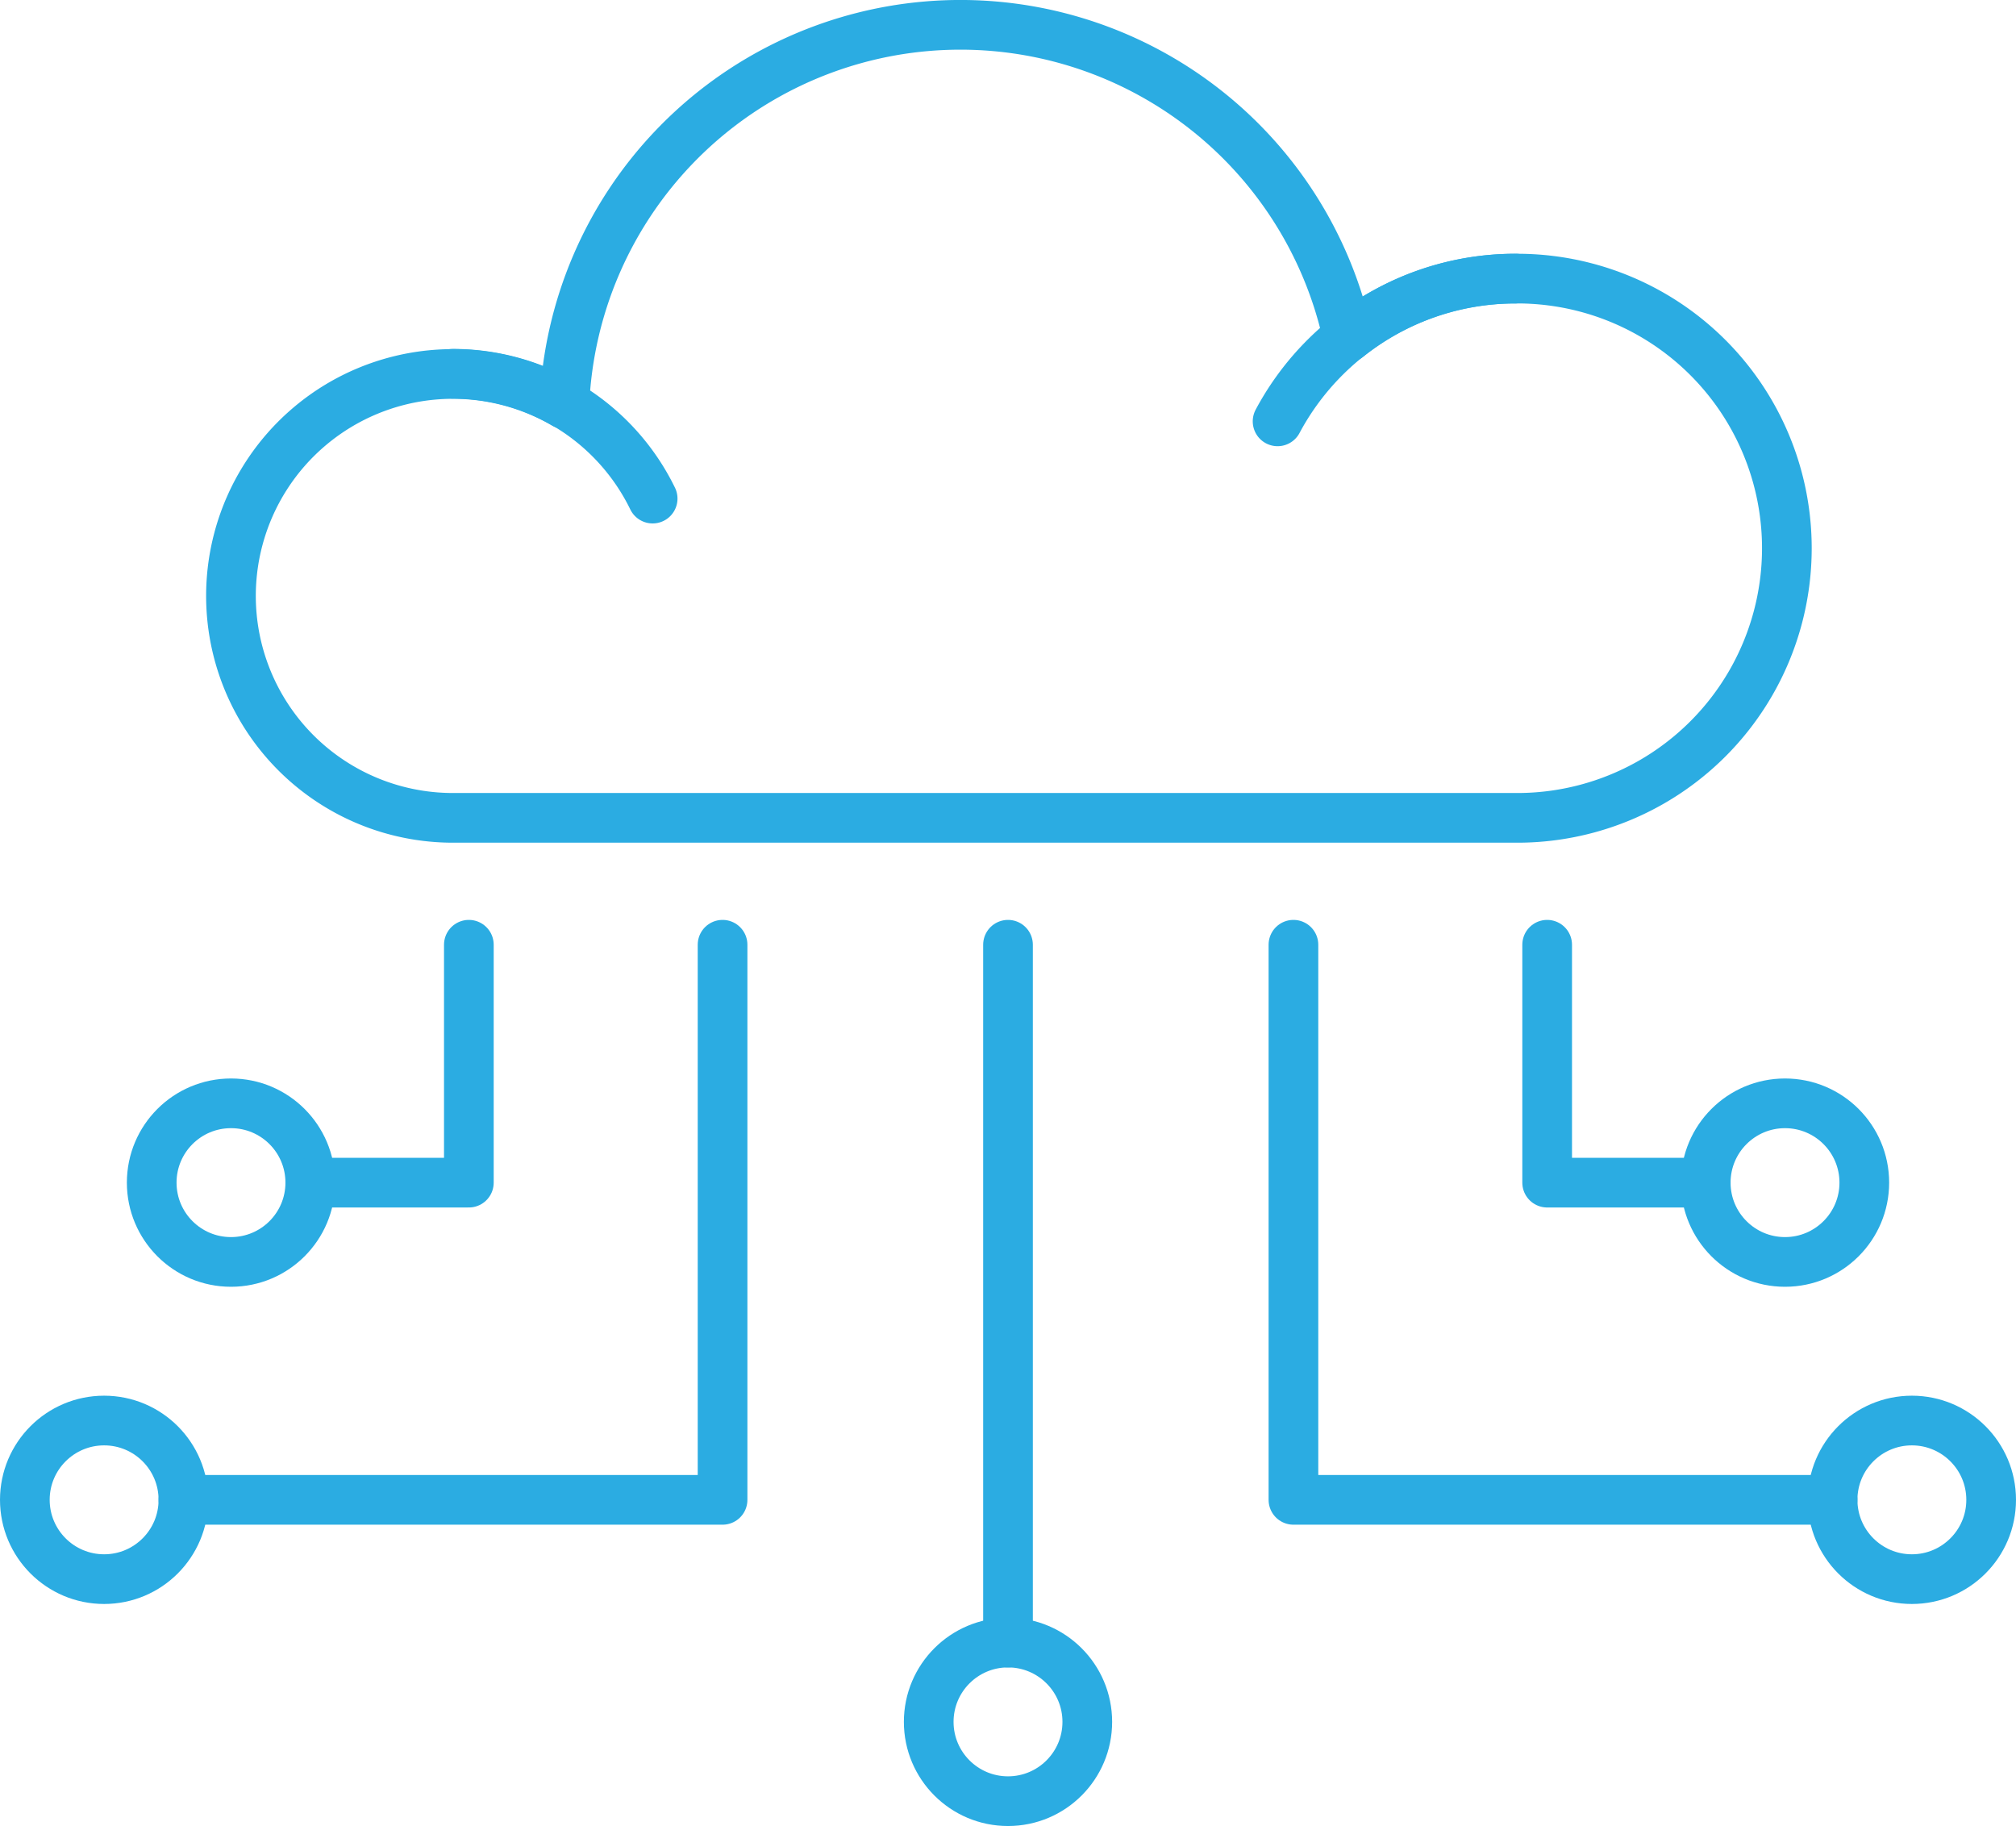 <svg xmlns="http://www.w3.org/2000/svg" width="162.323" height="147.001" viewBox="0 0 162.323 147.001"><defs><style>.a{fill:none;stroke:#2bace2;stroke-linecap:round;stroke-linejoin:round;stroke-miterlimit:10;stroke-width:4px;}</style></defs><g transform="translate(-752.917 -4194)"><g transform="translate(771.516 4196)"><path class="a" d="M118.421,22.429a21.586,21.586,0,0,0-13.5,4.724,31.914,31.914,0,0,0-63.074,5.375A17.867,17.867,0,1,0,32.875,65.84h85.546a21.706,21.706,0,1,0,0-43.411Z" transform="translate(-15 -2)"/><path class="a" d="M29,24A17.876,17.876,0,0,1,45.075,34.048" transform="translate(-11.125 4.09)"/><path class="a" d="M81,29.491A21.716,21.716,0,0,1,100.152,18" transform="translate(3.269 2.429)"/></g><circle class="a" cx="6.384" cy="6.384" r="6.384" transform="translate(827.695 4326.233)"/><circle class="a" cx="6.384" cy="6.384" r="6.384" transform="translate(754.917 4308.358)"/><circle class="a" cx="6.384" cy="6.384" r="6.384" transform="translate(765.132 4282.822)"/><line class="a" y1="56.179" transform="translate(834.079 4270.055)"/><path class="a" d="M12,104.688H55.411V60" transform="translate(755.685 4210.055)"/><path class="a" d="M20,79.152H32.768V60" transform="translate(757.9 4210.055)"/><circle class="a" cx="6.384" cy="6.384" r="6.384" transform="translate(900.472 4308.358)"/><circle class="a" cx="6.384" cy="6.384" r="6.384" transform="translate(890.258 4282.822)"/><path class="a" d="M125.411,104.688H82V60" transform="translate(775.061 4210.055)"/><path class="a" d="M110.768,79.152H98V60" transform="translate(779.49 4210.055)"/></g></svg>